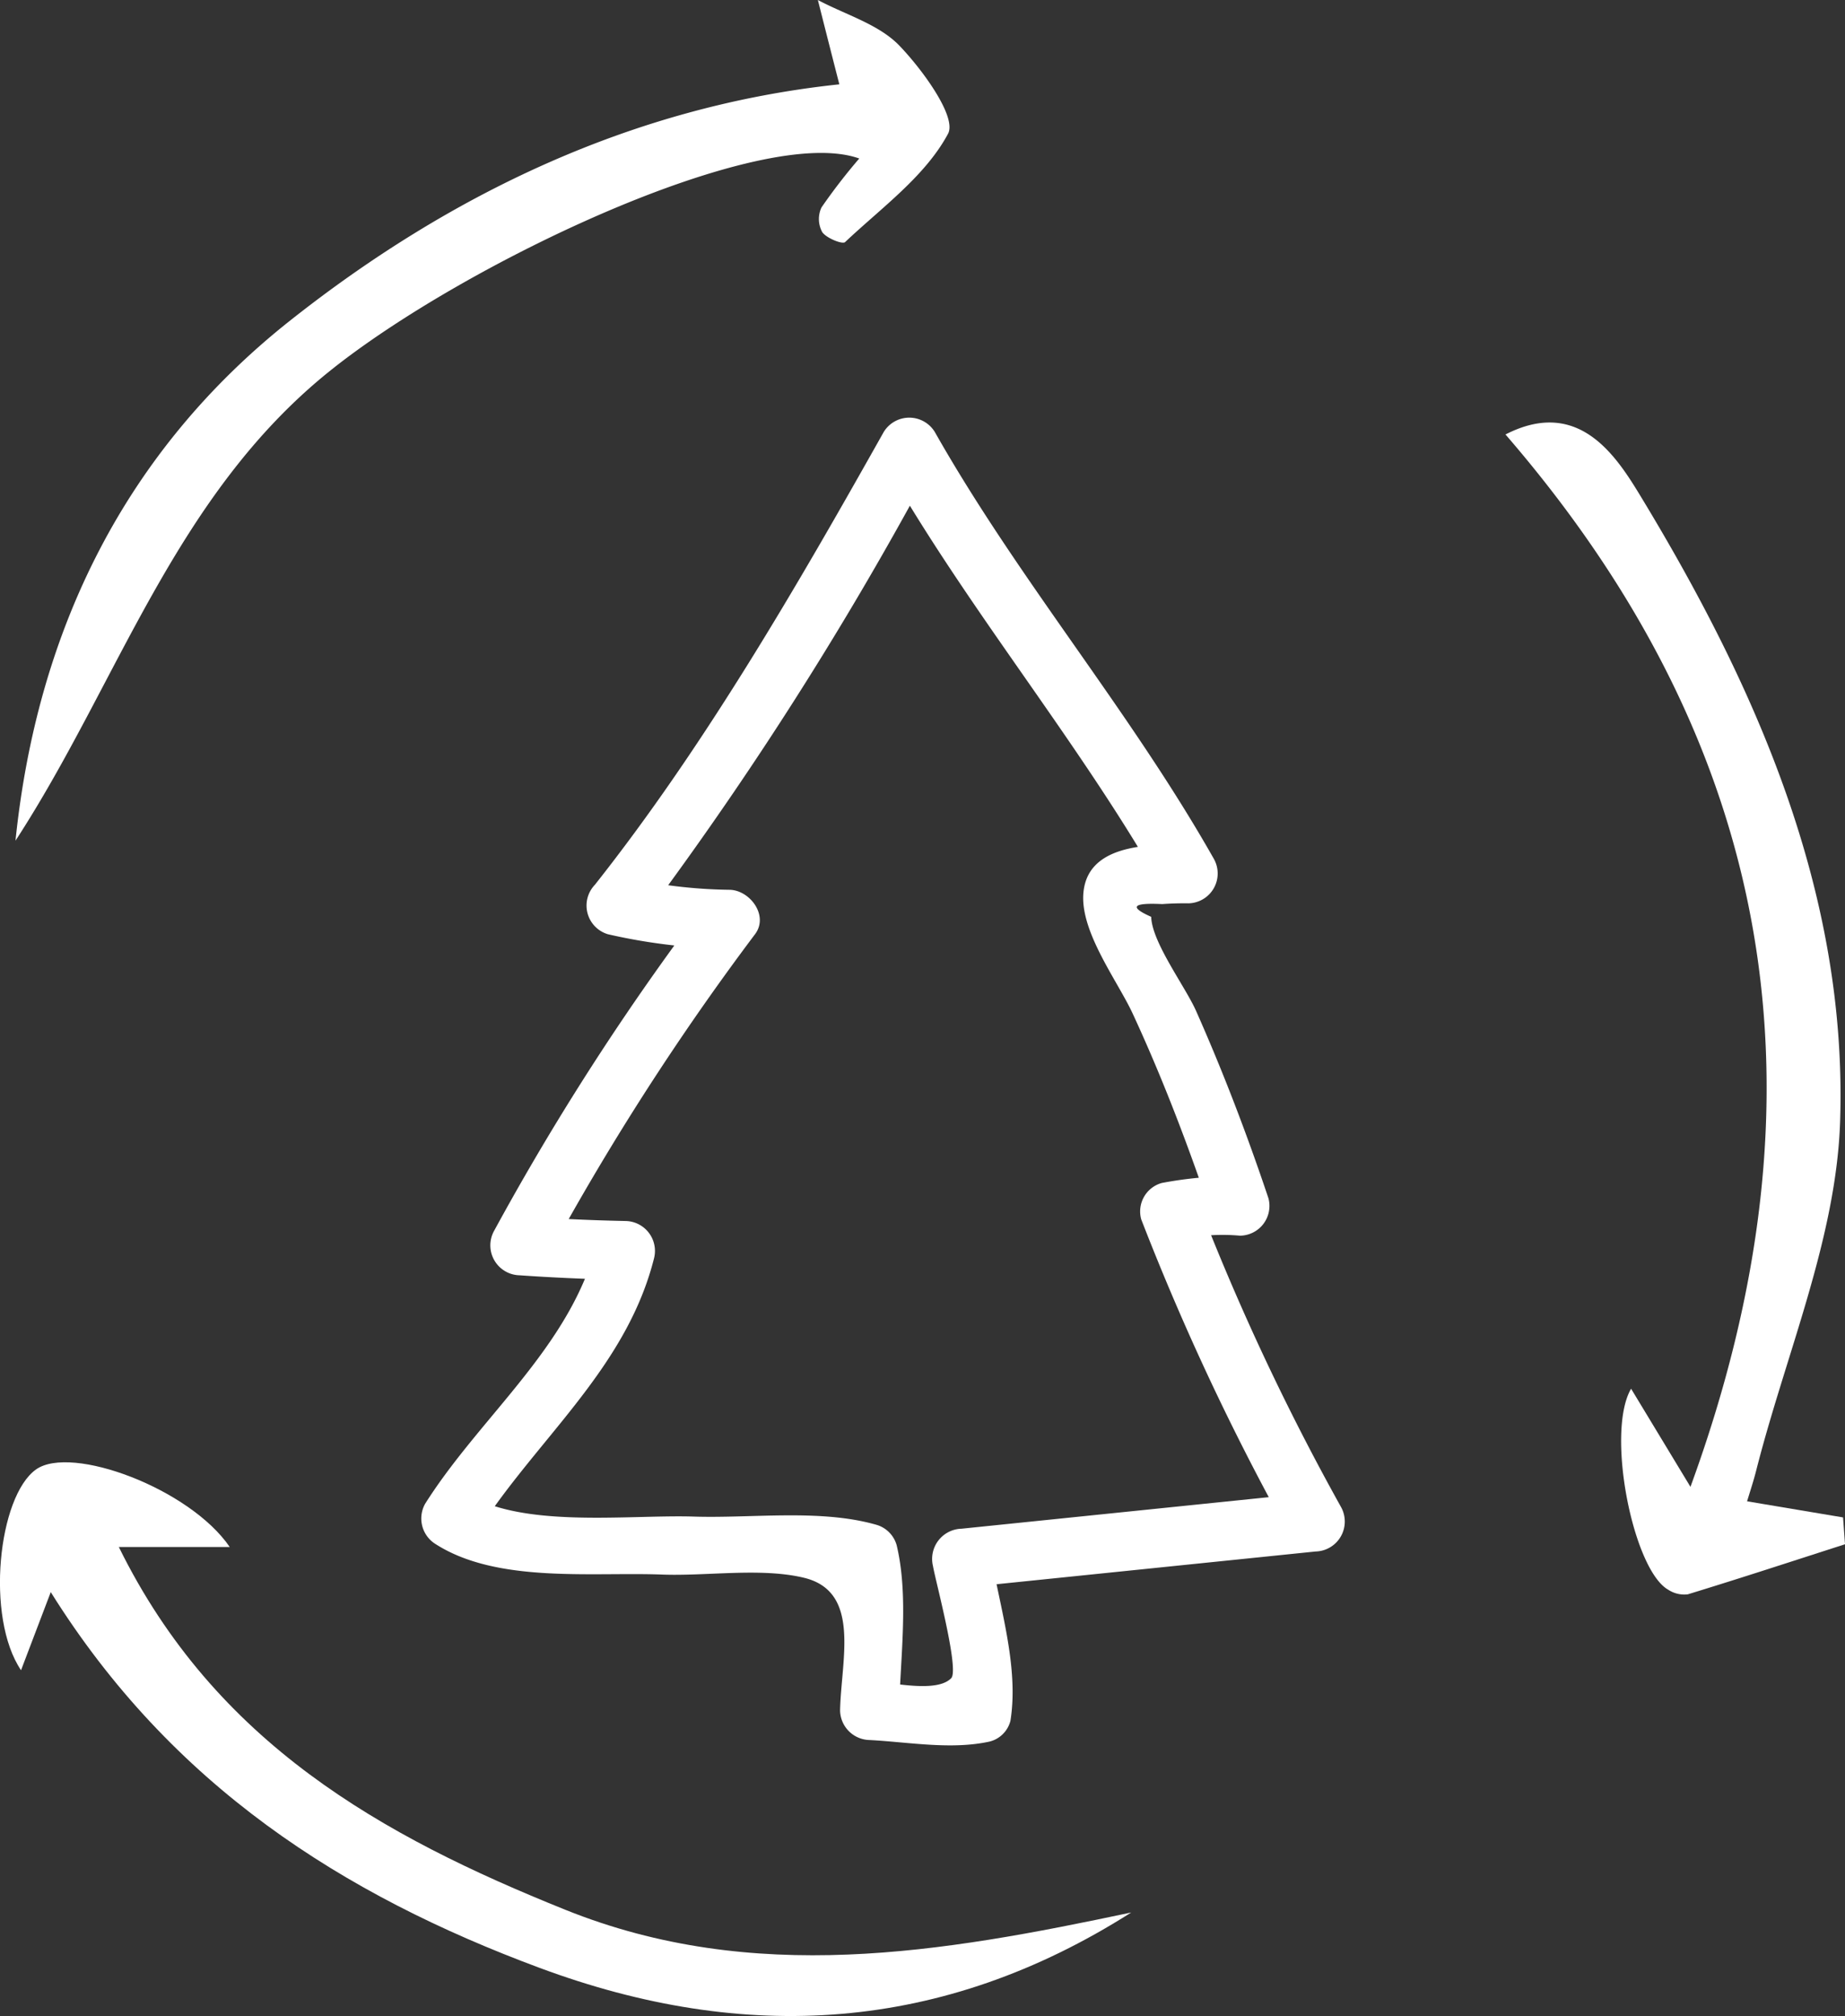 <?xml version="1.0" encoding="UTF-8"?> <svg xmlns="http://www.w3.org/2000/svg" width="112.392" height="122.778" viewBox="0 0 112.392 122.778"><rect x="0" y="0" width="112.392" height="122.778" fill="#333333" stroke="none"/><defs><style>.a{fill:#fff;}</style></defs><g transform="translate(-199.608 -82.786)"><path class="a" d="M202.7,179.748l-1.811,4.757c-2.176-3.221-1.393-10.588.913-12.227,2.149-1.527,9.371,1.165,11.8,4.722h-6.756c5.879,11.942,16.017,17.6,27.2,22.094,11.461,4.607,22.927,2.613,34.473.165-11.523,7.324-23.54,8.017-36.035,3.375C220.472,198.173,210.066,191.532,202.7,179.748Z"></path><path class="a" d="M306.035,174.218l5.847.981.118,1.635c-3.191,1.025-6.371,2.07-9.574,3.048a1.773,1.773,0,0,1-1.192-.278c-2.141-1.2-3.819-9.574-2.265-12.244l3.617,5.977c8.733-23.891,5.225-45.014-11.268-64.091,4.38-2.245,6.668,1.187,8.186,3.686,7.1,11.686,12.639,24.233,12.2,38.1-.22,7.139-3.3,14.188-5.105,21.277C306.436,172.96,306.219,173.607,306.035,174.218Z"></path><path class="a" d="M200.552,133.984c1.32-12.843,6.7-23.743,16.743-31.686,9.794-7.748,20.955-13.06,33.443-14.376q-.662-2.58-1.308-5.136c1.687.9,3.713,1.474,4.971,2.785,1.431,1.49,3.5,4.346,2.959,5.359-1.386,2.588-4.048,4.5-6.272,6.6-.16.15-1.124-.235-1.387-.6a1.664,1.664,0,0,1-.05-1.511,35.6,35.6,0,0,1,2.3-2.979c-6.007-2.15-24.036,6.362-32.218,12.913C210.25,112.938,206.832,124.343,200.552,133.984Z"></path><path class="a" d="M281.3,174.567a146.927,146.927,0,0,1-7.915-16.554,11.721,11.721,0,0,1,1.757.028,1.814,1.814,0,0,0,1.736-2.279c-1.3-3.873-2.752-7.681-4.412-11.416-.656-1.476-2.689-4.173-2.73-5.723q-2.045-.909.669-.777.795-.057,1.593-.046a1.818,1.818,0,0,0,1.554-2.709c-5.109-9.025-11.89-16.974-17-26a1.824,1.824,0,0,0-3.108,0c-5.273,9.376-10.917,19.139-17.6,27.583a1.824,1.824,0,0,0,.794,3.008,35.032,35.032,0,0,0,4.048.684,158.954,158.954,0,0,0-10.978,17.378,1.823,1.823,0,0,0,1.554,2.709c1.327.094,2.652.161,3.979.213-2.153,5.163-6.751,8.978-9.734,13.7a1.832,1.832,0,0,0,.646,2.463c3.76,2.4,9.528,1.686,13.81,1.851,2.708.1,6.009-.432,8.615.193,3.5.839,2.269,4.99,2.205,8.083a1.834,1.834,0,0,0,1.8,1.8c2.385.126,4.975.609,7.32.091a1.752,1.752,0,0,0,1.257-1.258c.429-2.665-.27-5.572-.844-8.321l19.434-1.994A1.824,1.824,0,0,0,281.3,174.567Zm-23.748,10.422c-.562.586-1.89.527-3.111.386.144-2.8.42-5.833-.209-8.476a1.8,1.8,0,0,0-1.257-1.257c-3.4-.969-7.567-.381-11.1-.494-3.377-.107-8.55.5-12.127-.631,3.542-4.922,8.156-8.979,9.7-15.091a1.823,1.823,0,0,0-1.736-2.279q-1.732-.035-3.46-.119A159.043,159.043,0,0,1,245.6,139.684c.859-1.139-.317-2.693-1.554-2.708a30.631,30.631,0,0,1-3.735-.278,217.639,217.639,0,0,0,14.724-23.114c4.353,7.105,9.549,13.668,13.891,20.779-1.689.265-3.193.968-3.325,2.865-.165,2.356,2.1,5.327,3.006,7.285,1.515,3.271,2.831,6.61,4.03,10-.742.068-1.481.172-2.253.317a1.8,1.8,0,0,0-1.257,2.214,153.579,153.579,0,0,0,7.771,16.922l-18.718,1.921a1.84,1.84,0,0,0-1.736,2.279C256.588,179.029,258.057,184.465,257.554,184.989Z"></path></g></svg> 